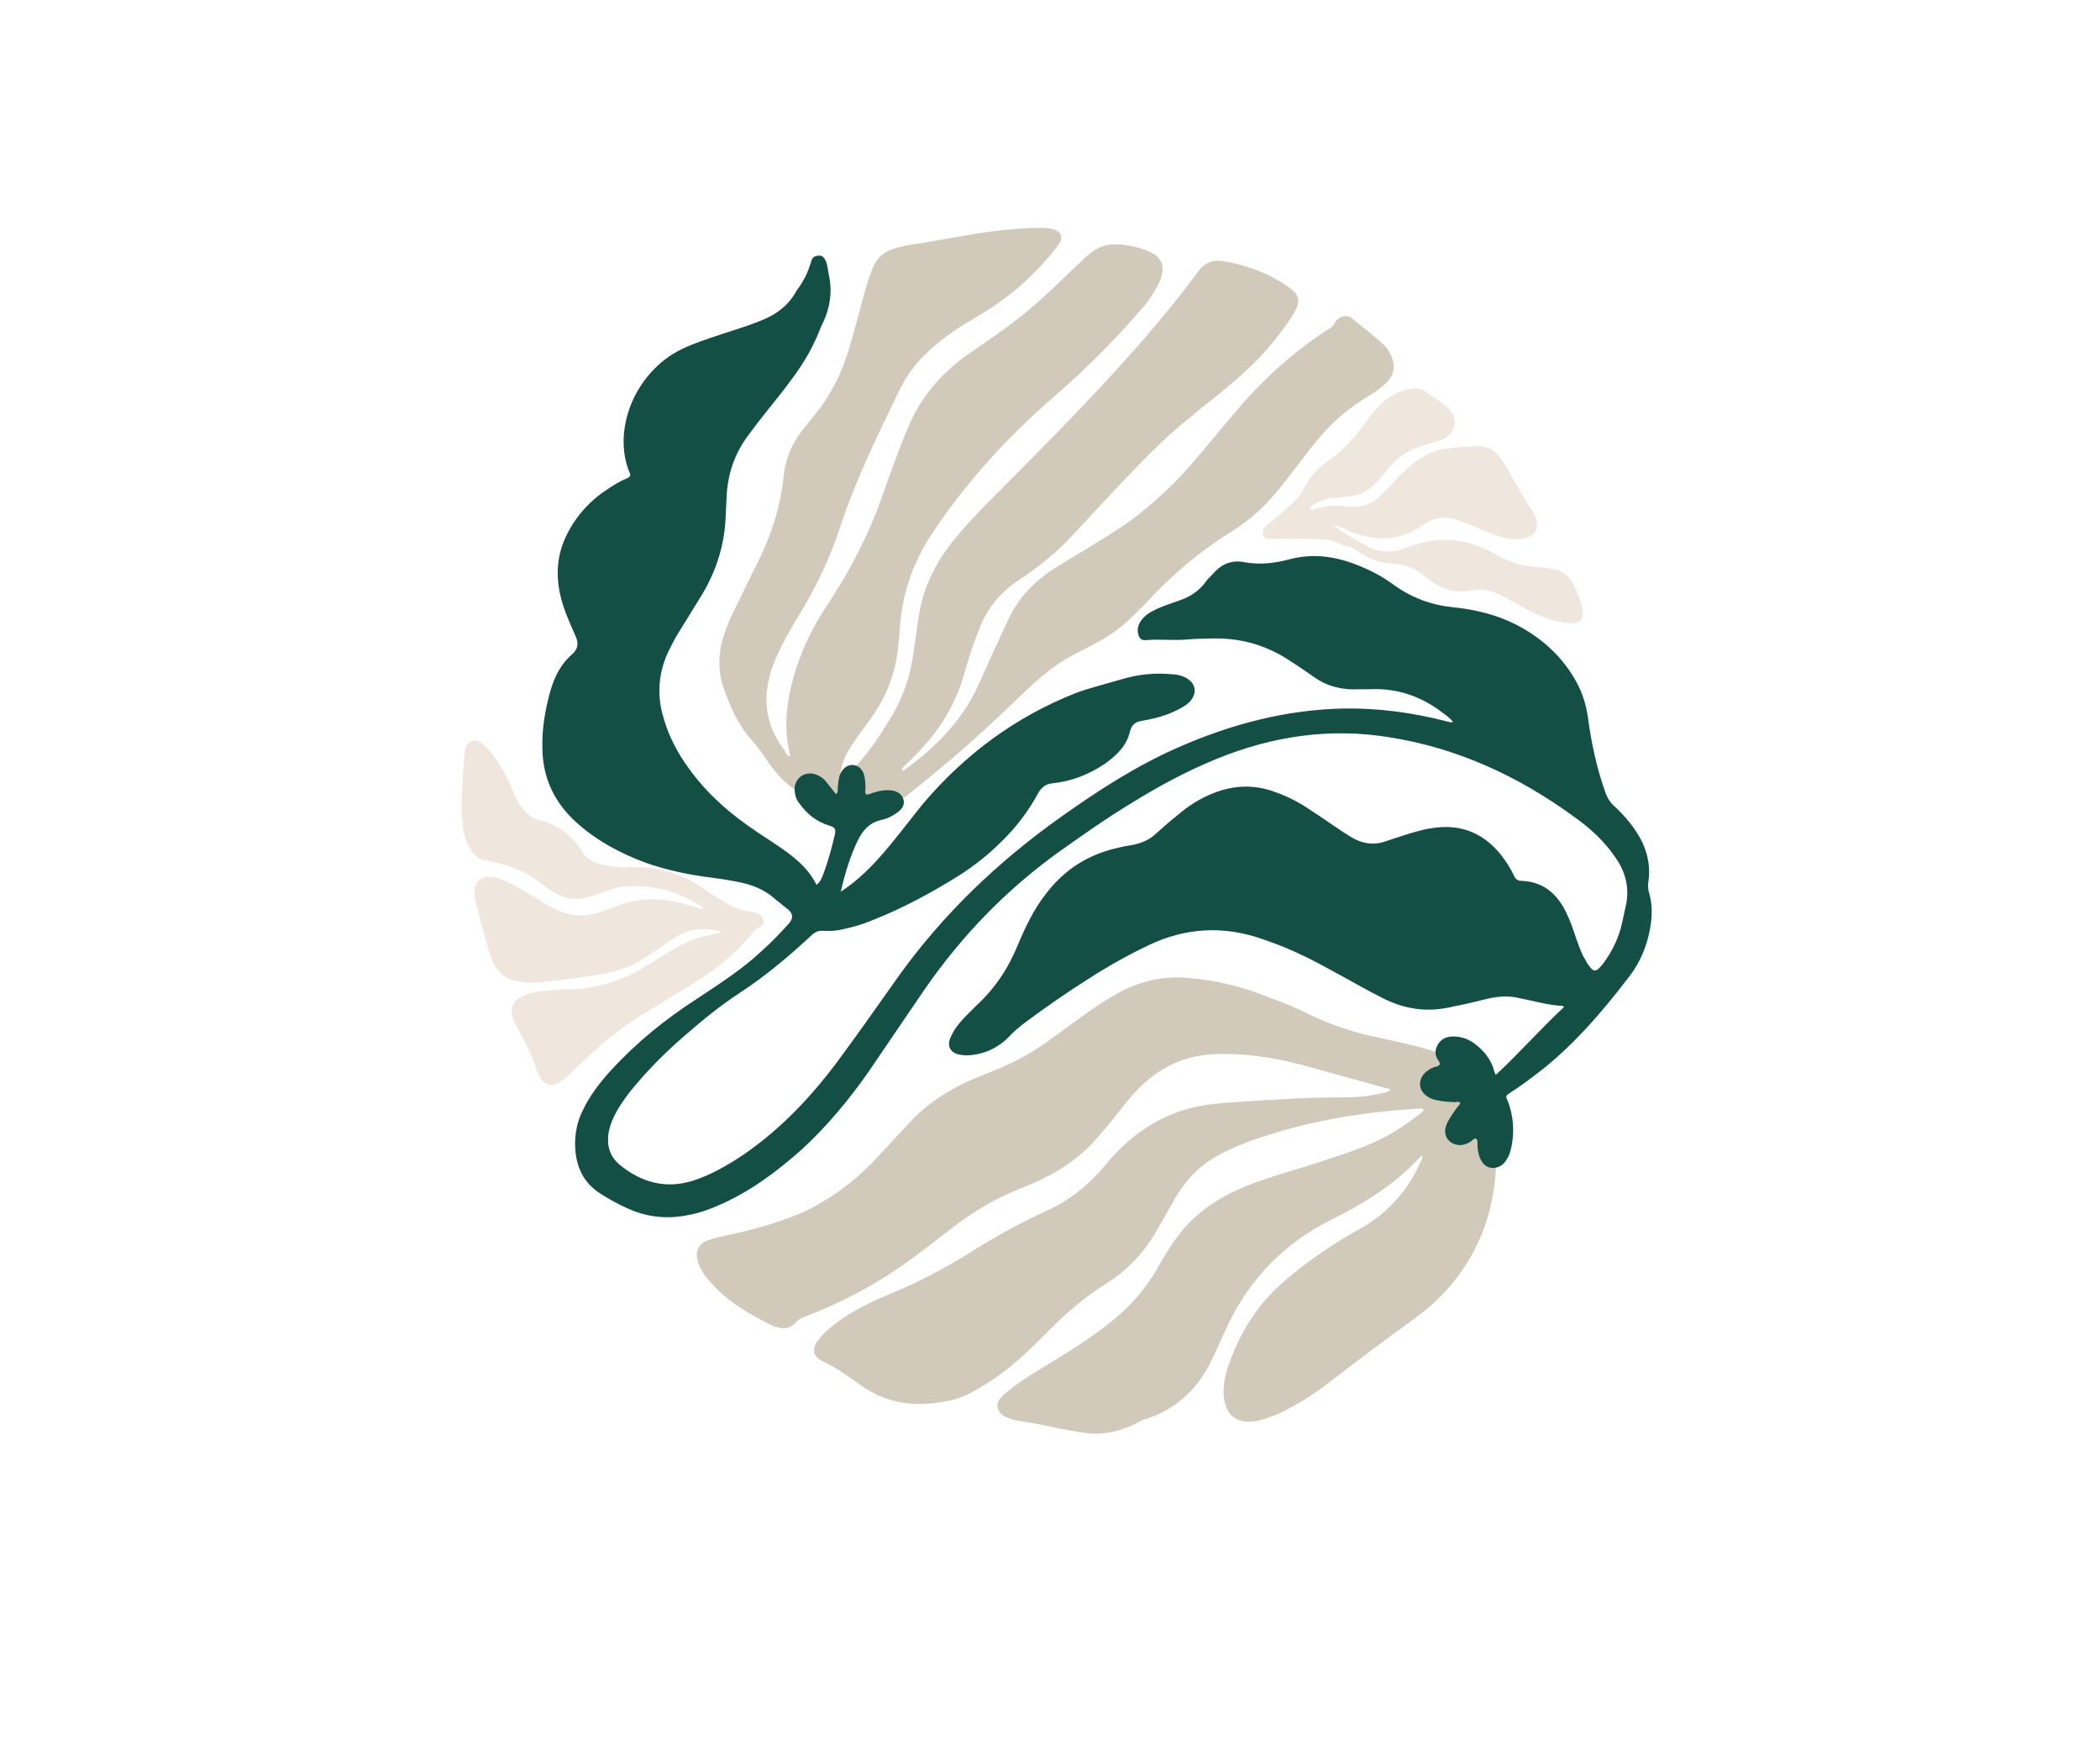 <?xml version="1.0" encoding="UTF-8"?> <svg xmlns="http://www.w3.org/2000/svg" xmlns:xlink="http://www.w3.org/1999/xlink" width="940" zoomAndPan="magnify" viewBox="0 0 705 591" height="788" preserveAspectRatio="xMidYMid meet" version="1.0"><defs><clipPath id="46b9252ab4"><path d="M 233 328 L 503 328 L 503 482 L 233 482 Z M 233 328 " clip-rule="nonzero"></path></clipPath><clipPath id="8c538f4ac4"><path d="M 381.441 -3.016 L 632.887 319.32 L 323.539 560.633 L 72.094 238.297 Z M 381.441 -3.016 " clip-rule="nonzero"></path></clipPath><clipPath id="9e92e0d27b"><path d="M 381.441 -3.016 L 632.887 319.32 L 323.539 560.633 L 72.094 238.297 Z M 381.441 -3.016 " clip-rule="nonzero"></path></clipPath><clipPath id="0656f51b27"><path d="M 241 76 L 468 76 L 468 274 L 241 274 Z M 241 76 " clip-rule="nonzero"></path></clipPath><clipPath id="ff729a6a8e"><path d="M 381.441 -3.016 L 632.887 319.32 L 323.539 560.633 L 72.094 238.297 Z M 381.441 -3.016 " clip-rule="nonzero"></path></clipPath><clipPath id="8b6b9ace5a"><path d="M 381.441 -3.016 L 632.887 319.32 L 323.539 560.633 L 72.094 238.297 Z M 381.441 -3.016 " clip-rule="nonzero"></path></clipPath><clipPath id="b3bff0bd26"><path d="M 182 85 L 555 85 L 555 409 L 182 409 Z M 182 85 " clip-rule="nonzero"></path></clipPath><clipPath id="839362e18c"><path d="M 381.441 -3.016 L 632.887 319.32 L 323.539 560.633 L 72.094 238.297 Z M 381.441 -3.016 " clip-rule="nonzero"></path></clipPath><clipPath id="625fddc20a"><path d="M 381.441 -3.016 L 632.887 319.32 L 323.539 560.633 L 72.094 238.297 Z M 381.441 -3.016 " clip-rule="nonzero"></path></clipPath><clipPath id="ac6f176e5a"><path d="M 154 248 L 257 248 L 257 365 L 154 365 Z M 154 248 " clip-rule="nonzero"></path></clipPath><clipPath id="dcaef98595"><path d="M 381.441 -3.016 L 632.887 319.32 L 323.539 560.633 L 72.094 238.297 Z M 381.441 -3.016 " clip-rule="nonzero"></path></clipPath><clipPath id="e24efbe902"><path d="M 381.441 -3.016 L 632.887 319.32 L 323.539 560.633 L 72.094 238.297 Z M 381.441 -3.016 " clip-rule="nonzero"></path></clipPath><clipPath id="d119644d6b"><path d="M 423 130 L 532 130 L 532 210 L 423 210 Z M 423 130 " clip-rule="nonzero"></path></clipPath><clipPath id="d5b7ead9a3"><path d="M 381.441 -3.016 L 632.887 319.32 L 323.539 560.633 L 72.094 238.297 Z M 381.441 -3.016 " clip-rule="nonzero"></path></clipPath><clipPath id="b74f832c7f"><path d="M 381.441 -3.016 L 632.887 319.32 L 323.539 560.633 L 72.094 238.297 Z M 381.441 -3.016 " clip-rule="nonzero"></path></clipPath></defs><g clip-path="url(#46b9252ab4)"><g clip-path="url(#8c538f4ac4)"><g clip-path="url(#9e92e0d27b)"><path fill="#d1c9ba" d="M 478.043 372.676 C 477.625 372.137 477.305 372.098 476.984 372.059 C 457.109 373.164 437.773 376.438 419.141 383.195 C 414.898 384.777 410.621 386.676 406.762 389.109 C 401.684 392.203 397.906 396.59 394.867 401.555 C 392.801 405.184 390.734 408.812 388.668 412.438 C 384.496 420.016 378.707 426.258 371.344 430.848 C 363.98 435.441 357.637 440.965 351.531 447.168 C 345.426 453.371 339 459.535 331.457 464.27 C 327.953 466.426 324.453 468.582 320.43 469.703 C 309.082 472.508 298.164 471.805 288.535 464.629 C 284.668 461.887 280.66 458.961 276.215 456.957 C 273.004 455.43 272.363 452.762 274.672 449.809 C 276.977 446.859 279.84 444.621 283.027 442.426 C 288.141 439.016 293.633 436.457 299.266 434.078 C 308.465 430.359 316.961 425.746 325.359 420.637 C 333.617 415.348 342.477 410.453 351.391 406.379 C 359.273 402.82 365.582 397.613 371.09 391.012 C 375.086 386.168 379.68 381.719 385.293 378.207 C 391.082 374.551 397.035 372.215 403.648 371.09 C 408.445 370.227 413.484 370.039 418.383 369.672 C 429.637 368.961 440.891 368.246 452.203 368.352 C 456.426 368.223 460.688 367.781 464.531 366.797 C 465.207 366.559 466.023 366.496 466.738 365.938 C 466.5 365.262 466 365.363 465.684 365.324 C 456.457 362.727 447.371 360.309 438.145 357.715 C 430.473 355.633 422.723 354.191 414.676 353.844 C 408.082 353.516 401.73 353.863 395.598 356.34 C 388.789 359.059 383.379 363.566 378.805 369.152 C 375.566 373.121 372.465 377.266 369.082 381.059 C 363 388.395 355.238 393.586 346.359 397.344 C 340.906 399.582 335.629 401.68 330.555 404.773 C 326.375 407.172 322.477 409.926 318.715 412.859 C 314.238 416.352 309.762 419.844 305.148 423.156 C 294.48 430.898 282.879 437.07 270.477 441.848 C 269.121 442.328 268.086 442.848 266.973 444.004 C 265.461 445.758 263.473 446.16 261.281 445.566 C 260.82 445.348 260.324 445.449 259.863 445.23 C 251.934 441.336 244.219 436.984 238.273 430.102 C 236.695 428.453 235.34 426.344 234.48 424.133 C 233.18 420.25 234.172 417.461 238.055 416.16 C 240.082 415.441 242.074 415.039 244.066 414.637 C 252.707 412.793 261.25 410.449 269.449 406.934 C 278.547 402.719 286.387 396.891 293.246 389.809 C 297.164 385.602 301.082 381.395 305 377.184 C 311.367 370.203 319.086 365.332 327.785 361.715 C 333.062 359.617 338.156 357.656 343.012 355.02 C 349.082 351.727 354.457 347.535 359.969 343.523 C 364.941 339.934 369.738 336.48 375.129 333.426 C 382.594 329.332 390.598 327.406 399.062 328.289 C 408.527 328.973 417.613 331.391 426.402 334.906 C 431.203 336.629 435.969 338.676 440.691 341.039 C 447.43 344.137 454.105 346.418 461.355 347.961 C 467.973 349.426 474.766 350.75 481.301 352.852 C 483.812 353.484 486.281 354.438 488.934 355.25 C 490.488 355.766 491.863 356.422 493.199 357.395 C 495.133 358.77 495.891 360.48 495.258 362.992 C 494.961 364.086 495.062 364.582 495.977 365.02 C 501.301 367.781 503.297 372.559 502.73 378.477 C 502.258 382.301 502.281 386.023 502.309 389.75 C 501.895 406.203 496.715 420.609 485.637 432.996 C 482.258 436.785 478.277 440.176 474.02 443.211 C 464.789 449.836 455.875 456.5 446.922 463.484 C 441.371 467.816 435.398 471.609 428.871 474.688 C 426.66 475.547 424.453 476.406 421.961 476.906 C 415.492 478.211 411.344 475.109 410.855 468.578 C 410.574 465.629 411.105 462.621 411.961 459.652 C 415.828 447.992 421.945 437.746 431.516 429.707 C 439.293 423.062 447.77 417.316 456.629 412.422 C 466.023 407.109 472.781 399.531 477.09 389.547 C 477.309 389.09 477.668 388.809 477.426 388.133 C 477.148 387.773 476.789 388.055 476.75 388.371 C 468.34 397.527 457.832 403.996 446.625 409.566 C 431.102 417.359 419.605 429.207 412.176 444.793 C 409.992 449.375 408.129 454 405.805 458.406 C 400.977 467.355 393.914 473.441 384.156 476.441 C 382.805 476.922 381.59 477.582 380.195 478.379 C 375.062 480.656 369.586 481.762 364.027 480.914 C 360.84 480.52 357.691 479.805 354.684 479.273 C 350.438 478.262 346.156 477.57 341.871 476.883 C 340.277 476.684 338.723 476.168 337.211 475.336 C 334.637 473.883 333.996 471.215 336.223 468.902 C 337.16 467.887 338.234 467.047 339.309 466.207 C 343.605 462.855 348.32 460.043 353.039 457.227 C 359.684 453.191 366.012 449.121 372.102 444.371 C 378.727 439.203 384.336 433.102 388.469 425.844 C 390.973 421.301 393.793 416.793 397.035 412.824 C 402.898 405.945 410.262 401.355 418.605 398.016 C 426.945 394.676 435.625 392.516 444.066 389.672 C 451.832 387.074 459.555 384.793 466.699 380.66 C 471.059 378.121 474.602 375.648 478.043 372.676 Z M 478.043 372.676 " fill-opacity="1" fill-rule="nonzero"></path></g></g></g><g clip-path="url(#0656f51b27)"><g clip-path="url(#ff729a6a8e)"><g clip-path="url(#8b6b9ace5a)"><path fill="#d1c9ba" d="M 265.23 253.828 C 265.27 253.512 265.309 253.191 265.168 253.012 C 263.004 244.332 264.066 235.727 266.406 227.277 C 268.703 219.148 272.238 211.492 276.828 204.457 C 283.984 193.691 290.223 182.488 294.809 170.27 C 296.75 165.008 298.516 159.887 300.461 154.629 C 301.891 150.922 303.141 147.352 304.707 143.824 C 309.133 132.883 316.832 124.289 326.699 117.742 C 335.176 111.992 343.695 105.926 351.191 98.922 C 355.211 95.215 359.27 91.184 363.285 87.473 C 364.223 86.457 365.477 85.477 366.551 84.641 C 368.875 82.824 371.406 82.004 374.312 82.039 C 378.039 82.016 381.824 82.805 385.211 84.195 C 390.152 86.102 391.492 89.664 389.27 94.566 C 387.523 98.234 385.355 101.363 382.73 104.277 C 373.664 114.805 363.898 124.441 353.574 133.359 C 337.977 146.965 324.133 162.082 312.785 179.289 C 306.426 188.859 302.855 199.418 302.074 210.973 C 302.02 212.746 301.82 214.34 301.625 215.934 C 300.902 225.715 297.387 234.504 291.582 242.199 C 289.637 244.871 287.508 247.684 285.699 250.535 C 284.109 252.926 282.801 255.676 282.266 258.684 C 282.148 259.641 281.711 260.559 282.23 261.594 C 283.406 261.254 283.98 260.516 284.559 259.777 C 290.547 254.531 294.777 247.773 299.012 241.012 C 302.668 234.992 305.09 228.496 306.273 221.523 C 306.688 219.473 306.785 217.379 307.199 215.328 C 307.617 213.273 307.711 211.184 308.129 209.133 C 309.328 198.117 313.875 188.809 320.895 180.453 C 325.469 174.867 330.641 169.684 335.809 164.496 C 353.73 146.484 371.652 128.473 388.137 108.988 C 393.066 103.125 397.859 97.086 402.332 91.004 C 404.102 88.473 406.488 87.473 409.398 87.508 C 410.035 87.586 410.672 87.664 411.309 87.742 C 419.059 89.188 426.332 91.863 432.875 96.555 C 436.145 98.902 436.684 101.074 434.617 104.699 C 431.934 109.387 428.516 113.492 424.918 117.742 C 420.023 123.285 414.434 127.934 408.844 132.582 C 405.621 135.098 402.578 137.473 399.492 140.164 C 391.793 146.172 385.109 153.113 378.43 160.055 C 371.566 167.133 364.984 174.574 358.121 181.652 C 353.309 186.559 347.938 190.75 342.465 194.441 C 336.316 198.375 331.781 203.641 329.004 210.418 C 327.137 215.039 325.59 219.703 324.184 224.547 C 322.062 232.535 318.57 239.871 313.559 246.371 C 310.676 250.059 307.516 253.391 304.211 256.543 C 303.676 256.961 302.957 257.52 302.699 258.297 C 303.438 258.875 303.836 258.277 304.195 257.996 C 313.965 250.949 322.297 242.434 327.68 231.609 C 330.082 226.57 332.168 221.488 334.57 216.445 C 335.918 213.375 337.41 210.484 338.758 207.414 C 342.254 200.078 347.965 194.477 354.969 190.164 C 361.438 186.27 367.902 182.375 374.051 178.445 C 381.238 173.992 387.582 168.465 393.828 162.441 C 401.227 154.941 407.609 146.508 414.59 138.469 C 423.695 127.621 434.098 118.066 446.039 110.48 C 446.754 109.922 447.609 109.543 447.867 108.766 C 449.141 106.332 451.352 105.473 453.961 106.605 C 453.004 106.488 453.922 106.922 454.52 107.32 C 457.891 110.164 461.301 112.688 464.492 115.672 C 465.785 116.965 466.727 118.539 467.344 120.07 C 468.305 122.777 467.988 125.328 466.262 127.539 C 464.93 129.156 463.316 130.414 461.387 131.633 C 458.738 133.406 455.773 135.145 453.09 137.238 C 446.68 141.949 441.711 148.133 436.879 154.492 C 433.422 158.918 430.281 163.387 426.539 167.453 C 422.406 172.121 417.57 175.891 412.316 179.125 C 402.484 185.355 393.633 192.836 385.797 201.254 C 382.992 204.305 379.871 207.316 376.785 210.008 C 372.449 213.68 367.273 216.277 362.102 218.875 C 355.391 222.09 349.801 226.738 344.492 231.746 C 336.234 239.625 328.16 247.367 319.309 254.848 C 314.613 258.797 309.738 262.887 304.902 266.66 C 302.574 268.477 300.109 270.113 297.82 271.609 C 297.641 271.75 297.281 272.027 296.965 271.988 C 295.75 272.648 294.078 273.09 292.883 272.293 C 291.547 271.32 291.383 270.004 291.582 268.41 C 291.762 268.273 291.621 268.094 291.48 267.914 C 290.484 268.113 290.086 268.711 289.371 269.27 C 288.297 270.109 287.184 271.266 286.109 272.105 C 284 273.461 282.863 273.484 281.148 271.652 C 280.73 271.117 280.094 271.035 279.414 271.277 C 276.926 271.777 275.094 270.906 273.734 268.797 C 273.355 267.938 272.617 267.363 271.66 267.246 C 265.902 265.402 261.875 261.344 258.422 256.547 C 256.504 253.723 254.59 250.898 252.312 248.352 C 247.766 243.258 245.109 237.266 242.848 230.676 C 241.168 225.938 241.16 220.762 242.25 215.879 C 243.18 212.273 244.609 208.566 246.316 205.215 C 248.938 199.715 251.738 194.074 254.539 188.434 C 259.047 179.445 262 169.938 263.082 159.879 C 263.652 153.961 265.914 148.742 269.555 144.176 C 271.066 142.418 272.438 140.484 273.949 138.73 C 278.918 132.547 282.375 125.531 284.773 117.902 C 286.914 111.047 288.598 103.973 290.598 96.938 C 291.195 94.746 291.969 92.414 292.879 90.262 C 294.309 86.555 296.855 84.281 300.699 83.301 C 302.551 82.719 304.539 82.32 306.352 82.059 C 315.91 80.648 325.23 78.566 334.75 77.477 C 339.508 76.93 344.09 76.527 348.949 76.48 C 350.723 76.535 352.355 76.414 354.051 77.109 C 356.52 78.062 356.922 80.055 355.371 82.125 C 348.016 91.898 338.945 99.836 328.477 105.988 C 322.547 109.461 316.574 113.254 311.621 117.98 C 307.426 121.832 304.105 126.438 301.703 131.48 C 294.535 146.289 287.184 161.238 281.988 177.102 C 278.598 187.523 273.832 197.289 268.148 206.621 C 265.109 211.582 262.207 216.727 259.906 222.266 C 258.992 224.418 258.398 226.609 257.98 228.664 C 256.102 237.332 258.203 245.195 263.512 252 C 263.715 252.996 264.273 253.711 265.23 253.828 Z M 265.23 253.828 " fill-opacity="1" fill-rule="nonzero"></path></g></g></g><g clip-path="url(#b3bff0bd26)"><g clip-path="url(#839362e18c)"><g clip-path="url(#625fddc20a)"><path fill="#144f46" d="M 282.262 299.297 C 287.02 296.164 291.039 292.453 294.598 288.523 C 300.027 282.562 304.898 275.883 310.047 269.559 C 324.047 253.168 340.797 240.676 361.043 232.66 C 363.254 231.801 365.602 231.117 367.953 230.438 C 370.801 229.656 373.824 228.738 376.672 227.957 C 382.047 226.355 387.625 225.75 393.539 226.32 C 394.996 226.336 396.41 226.672 397.785 227.328 C 401.453 229.074 402.156 232.559 399.352 235.613 C 397.879 237.047 395.988 237.945 394.098 238.848 C 390.492 240.504 386.832 241.348 383.027 242.008 C 381.035 242.41 379.961 243.25 379.367 245.441 C 378.277 250.32 374.797 253.613 370.898 256.367 C 365.426 260.059 359.652 262.258 353.258 262.926 C 351.129 263.148 349.875 264.125 348.684 265.918 C 345.305 272.297 340.871 278.062 335.738 282.93 C 331.684 286.957 327.207 290.449 322.629 293.445 C 313.156 299.395 303.266 304.805 292.895 308.863 C 289.648 310.242 286.125 311.262 282.641 311.965 C 280.469 312.504 278.199 312.551 275.789 312.414 C 274.652 312.434 273.977 312.676 272.902 313.512 C 265.223 320.652 257.086 327.578 248.293 333.285 C 241.605 337.637 235.301 342.844 229.312 348.094 C 222.785 353.758 216.68 359.961 211.133 366.883 C 209.184 369.555 207.238 372.227 205.887 375.293 C 205.23 376.668 204.715 378.223 204.34 379.957 C 203.648 384.242 204.492 387.906 208 390.926 C 215.199 396.832 223.328 399.133 232.406 396.371 C 238.641 394.391 244.391 391.055 249.684 387.5 C 262.238 378.859 272.48 367.988 281.605 355.688 C 288.605 346.195 295.285 336.664 302.141 326.996 C 316.973 306.5 335.133 289.164 355.887 274.414 C 368.66 265.312 381.672 256.891 395.867 250.715 C 413.484 243.02 431.879 238.176 451.18 237.809 C 462.852 237.633 474.148 239.191 485.285 242.023 C 486.062 242.281 486.699 242.359 487.336 242.438 C 487.336 242.438 487.516 242.297 487.836 242.336 C 486.859 241.086 485.523 240.109 484.188 239.137 C 477.086 233.727 469.176 230.973 460.234 231.324 C 458.281 231.406 456.191 231.309 454.238 231.391 C 449.559 231.297 445.172 230.109 441.305 227.367 C 438.773 225.598 436.242 223.828 433.391 222.02 C 425.477 216.672 416.887 214.156 407.484 214.289 C 404.398 214.391 401.492 214.355 398.543 214.641 C 393.965 215.043 389.184 214.453 384.602 214.859 C 383.285 215.02 382.41 214.266 382.109 212.77 C 381.668 211.098 382.184 209.543 383.156 208.207 C 384.527 206.273 386.598 205.234 388.488 204.336 C 391.059 203.199 393.586 202.379 396.293 201.418 C 399.68 200.219 402.504 198.301 404.633 195.488 C 405.246 194.434 406.32 193.594 407.258 192.578 C 410.098 189.207 413.664 187.867 417.766 188.699 C 423.148 189.688 428.086 189.004 433.102 187.68 C 441.465 185.477 449.535 186.961 457.367 190.355 C 461.215 191.965 464.84 194.031 468.25 196.555 C 474.051 200.668 480.551 203.09 487.742 203.816 C 495.25 204.582 502.324 206.266 509.023 209.68 C 517.691 214.152 524.672 220.516 529.285 229.012 C 531.262 232.656 532.422 236.359 533.047 240.48 C 534.215 249.363 536.059 258.004 539.078 266.305 C 539.699 267.84 540.359 269.051 541.516 270.168 C 545.582 273.906 548.977 277.883 551.434 282.879 C 553.332 287.16 554.094 291.461 553.363 296.062 C 553.246 297.02 553.266 298.152 553.469 299.148 C 555.207 304.703 554.539 310.121 553.051 315.602 C 551.645 320.445 549.5 324.711 546.258 328.68 C 537.969 339.465 529.078 349.855 518.477 358.414 C 514.895 361.211 511.312 364.004 507.273 366.578 C 505.164 367.938 505.484 367.977 506.242 369.688 C 508.062 374.605 508.426 379.504 507.48 384.562 C 507.102 386.297 506.727 388.031 505.574 389.508 C 504.559 391.16 502.988 392.098 500.895 392.004 C 498.805 391.906 497.688 390.473 496.789 388.582 C 496.309 387.23 496.008 385.734 496.027 384.281 C 495.965 383.465 496.223 382.688 495.484 382.109 C 494.668 382.172 494.09 382.91 493.555 383.328 C 492.34 383.988 490.988 384.469 489.711 384.309 C 486.344 384.055 484.289 381.051 485.5 377.805 C 486.234 375.789 487.387 374.316 488.578 372.52 C 489.156 371.781 489.73 371.047 490.309 370.309 C 489.75 369.59 489.074 369.832 488.574 369.93 C 486.805 369.875 485.031 369.816 483.297 369.441 C 482.023 369.285 480.605 368.945 479.41 368.152 C 476.102 366.125 475.758 362.359 478.84 359.668 C 479.914 358.828 481.129 358.172 482.621 357.871 C 483.301 357.629 483.52 357.172 483.277 356.496 C 483.277 356.496 483.137 356.316 483.137 356.316 C 481.742 354.523 481.48 352.711 482.711 350.598 C 483.945 348.484 485.973 347.766 488.383 347.902 C 491.93 348.016 494.641 349.645 497.094 352.051 C 499.129 353.922 500.766 356.391 501.547 359.238 C 501.648 359.734 501.785 359.914 502.168 360.77 C 510.203 353.348 517.184 345.312 525.039 338.031 C 524.762 337.672 524.621 337.492 524.441 337.633 C 519.621 337.359 515.098 335.992 510.355 335.082 C 506.75 334.152 503.164 334.355 499.5 335.199 C 496.336 335.941 492.988 336.82 489.504 337.523 C 488.191 337.684 486.836 338.164 485.523 338.324 C 478.234 339.691 471.262 338.504 464.703 335.27 C 458.605 332.25 452.723 328.773 446.805 325.613 C 441.66 322.711 436.48 320.133 430.938 317.828 C 428.469 316.875 425.996 315.922 423.664 315.148 C 410.633 310.629 397.926 311.324 385.363 317.375 C 378.656 320.594 372.23 324.168 365.902 328.238 C 358.359 332.969 351.273 337.918 344.152 343.188 C 342.184 344.727 340.391 346.121 338.699 348.016 C 335 351.766 330.363 353.945 324.828 354.23 C 323.691 354.254 322.418 354.094 321.32 353.797 C 318.988 353.023 318.09 351.133 318.863 348.801 C 319.34 347.566 319.957 346.508 320.57 345.453 C 322.559 342.461 325.285 340.047 327.691 337.594 C 333.898 331.891 338.449 325.172 341.703 317.16 C 344.227 311.16 347.066 305.199 351.102 300.035 C 357.086 292.199 364.668 287.148 374.344 284.785 C 376.516 284.246 378.504 283.844 380.816 283.48 C 383.484 282.84 385.871 281.84 387.883 279.984 C 390.426 277.711 392.793 275.578 395.48 273.48 C 399.102 270.371 402.961 267.934 407.383 266.215 C 414.188 263.496 421.18 263.227 428.137 265.867 C 432.48 267.375 436.426 269.48 440.156 272.043 C 443.605 274.25 446.875 276.594 450.461 278.98 C 451.52 279.598 452.258 280.172 453.312 280.789 C 457.219 283.215 461.184 283.863 465.426 282.285 C 467.277 281.703 469.309 280.984 471.16 280.406 C 474.184 279.484 477.391 278.426 480.516 278 C 489.938 276.414 497.668 279.312 503.715 286.691 C 505.531 289.02 507.168 291.488 508.305 294.055 C 508.824 295.09 509.562 295.668 510.699 295.645 C 517.789 295.875 522.496 299.691 525.613 305.902 C 527.168 309.008 528.23 312.211 529.289 315.418 C 530.148 317.629 530.828 319.977 532.188 322.086 C 532.469 322.445 532.566 322.941 532.848 323.301 C 535.043 326.484 535.68 326.562 538.164 323.473 C 541.266 319.324 543.449 314.738 544.539 309.859 C 544.914 308.125 545.293 306.391 545.668 304.656 C 547.23 298.543 545.848 292.707 542.258 287.734 C 538.562 282.262 533.758 277.945 528.555 274.227 C 509.852 260.59 489.5 251.117 466.492 247.469 C 446.348 244.168 427.055 247.125 408.48 254.699 C 398.426 258.797 388.895 263.93 379.781 269.602 C 371.562 274.57 363.762 280.078 355.961 285.59 C 338.031 298.422 323.016 313.879 310.414 332.062 C 304.094 341.312 297.953 350.426 291.633 359.676 C 284.953 369.207 277.535 378.16 268.961 386 C 260.785 393.242 251.871 399.906 241.781 404.324 C 238.355 405.844 234.793 407.18 230.988 407.844 C 224.02 409.25 217.469 408.602 210.871 405.684 C 207.801 404.332 204.77 402.664 201.918 400.855 C 195.898 397.199 193.344 391.703 193.074 384.715 C 192.949 380.492 193.777 376.387 195.703 372.578 C 198.109 367.539 201.566 363.109 205.305 359.043 C 213.719 349.887 223.426 342.027 233.973 335.238 C 241.555 330.188 249.457 325.18 256.059 318.875 C 259.145 316.18 261.945 313.129 264.75 310.078 C 266.441 308.184 266.32 306.551 264.246 305 C 262.91 304.027 261.754 302.914 260.418 301.938 C 257.367 299.133 253.699 297.387 249.453 296.375 C 245.988 295.625 242.66 295.051 239.156 294.617 C 231.504 293.672 223.934 292.09 216.801 289.59 C 208.289 286.438 200.395 282.227 193.695 276.219 C 186.117 269.457 182.141 261.039 182.086 251 C 181.918 244.508 183.023 238.172 184.77 231.914 C 186.176 227.074 188.32 222.809 192.121 219.555 C 193.949 217.84 194.328 216.105 193.328 213.719 C 191.809 210.293 190.148 206.691 188.988 202.988 C 186.43 194.906 186.457 186.816 190.488 179.062 C 193.688 172.824 198.359 167.738 204.332 163.945 C 206.441 162.59 208.371 161.371 210.578 160.512 C 211.613 159.992 211.832 159.535 211.312 158.5 C 206.695 147.41 210.262 131.672 222.016 121.637 C 225.457 118.664 229.418 116.727 233.66 115.145 C 239.434 112.945 245.305 111.246 251.219 109.223 C 253.43 108.363 255.957 107.543 258.207 106.367 C 262.348 104.289 265.469 101.277 267.574 97.328 C 270.098 93.922 271.23 91.309 272.043 88.66 C 272.262 88.199 272.34 87.562 272.559 87.105 C 272.996 86.188 273.852 85.809 274.988 85.785 C 276.121 85.766 276.68 86.48 277.199 87.516 C 277.961 89.227 277.902 91 278.344 92.672 C 279.445 98.148 278.637 103.391 276.234 108.434 C 275.184 110.406 274.586 112.598 273.535 114.57 C 270.875 120.391 267.156 125.594 263.301 130.617 C 259.266 135.785 255.09 140.77 251.191 146.113 C 246.539 152.332 244.219 159.328 243.91 167.059 C 243.816 169.148 243.719 171.238 243.621 173.332 C 243.297 182.516 240.602 191.242 235.891 199.234 C 233.25 203.602 230.645 207.648 228 212.016 C 226.41 214.406 225.281 217.02 224.008 219.449 C 221.051 226.367 220.504 233.418 222.684 240.645 C 224.348 246.836 227.363 252.547 231.094 257.703 C 237.441 266.578 245.34 273.379 254.309 279.34 C 256.242 280.711 258.355 281.941 260.293 283.316 C 265.676 286.891 271.02 290.789 274.133 297 C 275.387 296.02 275.863 294.785 276.34 293.551 C 278.027 289.066 279.215 284.684 280.266 280.121 C 280.641 278.387 280.398 277.711 278.527 277.152 C 274.004 275.785 270.773 273.121 268.16 269.402 C 267.32 268.328 266.98 267.152 266.82 265.836 C 266.195 261.715 269.816 258.602 273.703 259.891 C 275.258 260.406 276.594 261.383 277.57 262.637 C 278.547 263.887 279.664 265.32 280.645 266.574 C 281.539 265.875 281.16 265.02 281.238 264.383 C 281.434 262.789 281.492 261.016 282.148 259.641 C 283.02 257.809 284.633 256.551 286.547 256.785 C 288.141 256.984 289.613 258.137 290.156 260.309 C 290.457 261.801 290.578 263.434 290.559 264.887 C 290.48 265.523 290.262 265.984 290.82 266.699 C 291.957 266.68 292.672 266.121 293.668 265.918 C 295.52 265.34 297.332 265.078 299.246 265.312 C 301.156 265.551 302.672 266.383 303.254 268.234 C 303.871 269.77 303 271.602 301.246 272.68 C 299.637 273.938 297.746 274.836 295.754 275.238 C 292.09 276.078 289.863 278.395 288.152 281.742 C 285.57 286.922 283.688 293 282.262 299.297 Z M 282.262 299.297 " fill-opacity="1" fill-rule="nonzero"></path></g></g></g><g clip-path="url(#ac6f176e5a)"><g clip-path="url(#dcaef98595)"><g clip-path="url(#e24efbe902)"><path fill="#efe6de" d="M 242.09 312.781 C 235.691 310.855 230.215 311.961 225.242 315.551 C 221.879 317.887 218.695 320.082 215.191 322.238 C 211.332 324.676 206.953 326.074 202.652 326.84 C 195.543 328.062 188.473 328.969 181.262 329.695 C 178.633 330.02 175.906 329.844 173.395 329.211 C 169.43 328.559 166.977 326.152 165.316 322.551 C 164.699 321.016 164.078 319.484 163.777 317.992 C 162.555 313.473 161.336 308.949 160.113 304.43 C 159.672 302.758 159.273 300.77 159.328 298.996 C 159.543 295.949 161.375 294.23 164.602 294.309 C 166.375 294.363 167.75 295.02 169.305 295.535 C 172.691 296.926 175.684 298.91 178.852 300.762 C 181.105 302.172 183.355 303.582 185.789 304.852 C 190.652 307.395 195.754 308.027 200.988 306.246 C 203.02 305.527 205.188 304.984 207.078 304.086 C 214.207 301.406 221.516 301.176 228.867 303.219 C 230.602 303.594 232.297 304.289 234.031 304.664 C 234.809 304.922 235.406 305.32 236.082 305.078 C 236.121 304.762 235.844 304.402 235.523 304.363 C 227.609 299.016 218.98 296.82 209.5 297.59 C 207.051 297.773 204.523 298.594 202.312 299.453 C 200.781 300.07 199.246 300.691 197.754 300.992 C 193.871 302.293 190.047 301.82 186.418 299.754 C 184.305 298.52 182.512 297.328 180.758 295.816 C 177.207 293.113 173.223 291.328 168.836 290.137 C 166.965 289.582 165.09 289.027 163.18 288.793 C 159.992 288.398 158.492 286.109 157.176 283.68 C 156.137 281.609 155.598 279.441 155.375 277.309 C 155.09 274.363 154.809 271.414 155.023 268.367 C 155.336 263.227 155.465 258.227 155.918 253.27 C 156.152 251.355 156.391 249.441 158.422 248.723 C 160.453 248.004 161.887 249.477 163.184 250.77 C 166.895 254.785 169.57 259.324 171.707 264.281 C 172.43 266.312 173.328 268.203 174.547 270.133 C 176.184 272.598 178.355 274.648 181.184 275.32 C 187.301 276.887 191.906 280.207 195.281 285.637 C 196.879 288.426 199.492 289.555 202.32 290.23 C 204.371 290.645 206.426 291.059 208.516 291.156 C 209.152 291.234 209.789 291.312 210.469 291.074 C 220.406 290.523 229.453 293.258 237.469 299.102 C 239.082 300.434 240.918 301.309 242.57 302.32 C 245.703 304.488 249.27 305.738 253.094 306.211 C 254.051 306.328 254.688 306.406 255.387 307.305 C 256.922 309.273 256.805 310.23 254.555 311.406 C 253.879 311.648 253.48 312.246 253.121 312.523 C 247.535 319.762 240.551 325.211 233.012 329.941 C 227.398 333.457 221.648 336.789 216.035 340.305 C 210.781 343.539 205.629 347.27 201.074 351.398 C 197.629 354.371 194.328 357.523 191.027 360.676 C 190.094 361.691 189.02 362.531 187.805 363.191 C 185.156 364.965 182.508 364.152 181.227 361.406 C 180.711 360.371 180.191 359.336 179.848 358.16 C 178.309 353.602 176.23 349.465 173.836 345.285 C 173.316 344.25 172.938 343.395 172.418 342.359 C 170.938 338.617 172.109 335.688 175.852 334.207 C 177.742 333.309 179.734 332.906 181.863 332.684 C 184.812 332.402 187.758 332.117 190.848 332.016 C 201.203 332 210.539 328.461 219.156 322.891 C 222.66 320.734 225.844 318.539 229.625 316.742 C 232.91 315.043 236.434 314.023 240.059 313.5 C 240.238 313.359 241.191 313.477 242.09 312.781 Z M 242.09 312.781 " fill-opacity="1" fill-rule="nonzero"></path></g></g></g><g clip-path="url(#d119644d6b)"><g clip-path="url(#d5b7ead9a3)"><g clip-path="url(#b74f832c7f)"><path fill="#efe6de" d="M 447.469 176.188 C 450.559 178.672 453.59 180.34 456.617 182.012 C 456.758 182.191 457.215 182.406 457.535 182.449 C 462.32 185.629 467.141 185.898 472.594 183.66 C 473.629 183.141 475.121 182.84 476.297 182.5 C 483.344 180.457 490.258 180.828 497.035 183.605 C 498.867 184.48 500.879 185.215 502.676 186.406 C 506.902 188.871 511.602 190.098 516.422 190.371 C 518.195 190.426 519.93 190.805 521.523 191 C 524.852 191.574 527.023 193.621 528.441 196.547 C 529.582 199.117 530.723 201.684 531.184 204.492 C 531.926 207.656 530.77 209.133 527.367 209.199 C 525.594 209.141 523.859 208.766 522.125 208.387 C 517.422 207.16 513.156 205.016 508.934 202.551 C 506.957 201.5 505.164 200.305 503.012 199.391 C 500.402 198.262 497.57 197.586 494.766 198.051 C 488.609 199.395 483.309 197.766 478.645 193.633 C 475.414 190.965 471.887 189.398 467.703 189.207 C 463.023 189.113 459.035 187.324 455.168 184.582 C 454.109 183.965 453.055 183.352 451.781 183.191 C 451.141 183.113 450.684 182.895 450.227 182.676 C 446.875 180.969 443.332 180.855 439.605 180.879 C 435.242 180.824 430.703 180.914 426.34 180.859 C 424.391 180.941 423.41 179.688 424.145 177.676 C 424.582 176.758 425.836 175.781 427.09 174.801 C 429.953 172.566 432.68 170.152 435.266 167.562 C 436.02 166.684 436.777 165.805 437.215 164.891 C 439.141 161.082 441.664 157.672 445.027 155.336 C 450.68 151.504 455.172 146.559 459.109 140.895 C 460.48 138.961 461.992 137.207 463.641 135.633 C 466.406 132.898 469.691 131.199 473.496 130.539 C 475.484 130.137 477.398 130.375 479.012 131.707 C 481.227 133.434 483.797 134.887 485.832 136.754 C 489.801 139.996 488.953 145.555 484.176 147.555 C 482.641 148.172 481.289 148.652 479.797 148.953 C 475.953 149.934 472.211 151.414 469.305 153.969 C 467.516 155.363 466.145 157.297 464.633 159.055 C 463.875 159.93 463.121 160.809 462.363 161.688 C 459.562 164.738 456.277 166.434 452.195 166.738 C 450.242 166.82 448.43 167.082 446.301 167.305 C 444.168 167.527 442.098 168.566 440.488 169.824 C 440.129 170.102 439.77 170.383 439.691 171.02 C 440.148 171.238 440.648 171.137 441.145 171.039 C 444.711 169.699 448.293 169.492 452.117 169.965 C 456.898 170.559 460.961 169.117 464.125 165.785 C 465.238 164.629 466.172 163.613 467.285 162.457 C 470.27 159.266 473.254 156.074 477.113 153.637 C 479.719 152.18 482.469 150.902 485.414 150.617 C 488.539 150.195 491.809 149.953 495.074 149.707 C 498.34 149.465 501.27 150.637 503.363 153.32 C 504.902 155.293 506.117 157.223 507.297 159.473 C 509.516 163.789 512.09 167.828 514.664 171.871 C 517.621 176.766 515.691 180.57 509.977 181 C 508.023 181.082 506.113 180.844 504.238 180.289 C 501.906 179.516 499.578 178.742 497.426 177.828 C 495.59 176.957 493.438 176.043 491.426 175.309 C 486.523 173.086 481.98 173.172 477.543 176.344 C 469.922 181.711 461.656 181.824 453.188 178.352 C 451.949 177.875 450.156 176.684 447.469 176.188 Z M 447.469 176.188 " fill-opacity="1" fill-rule="nonzero"></path></g></g></g></svg> 